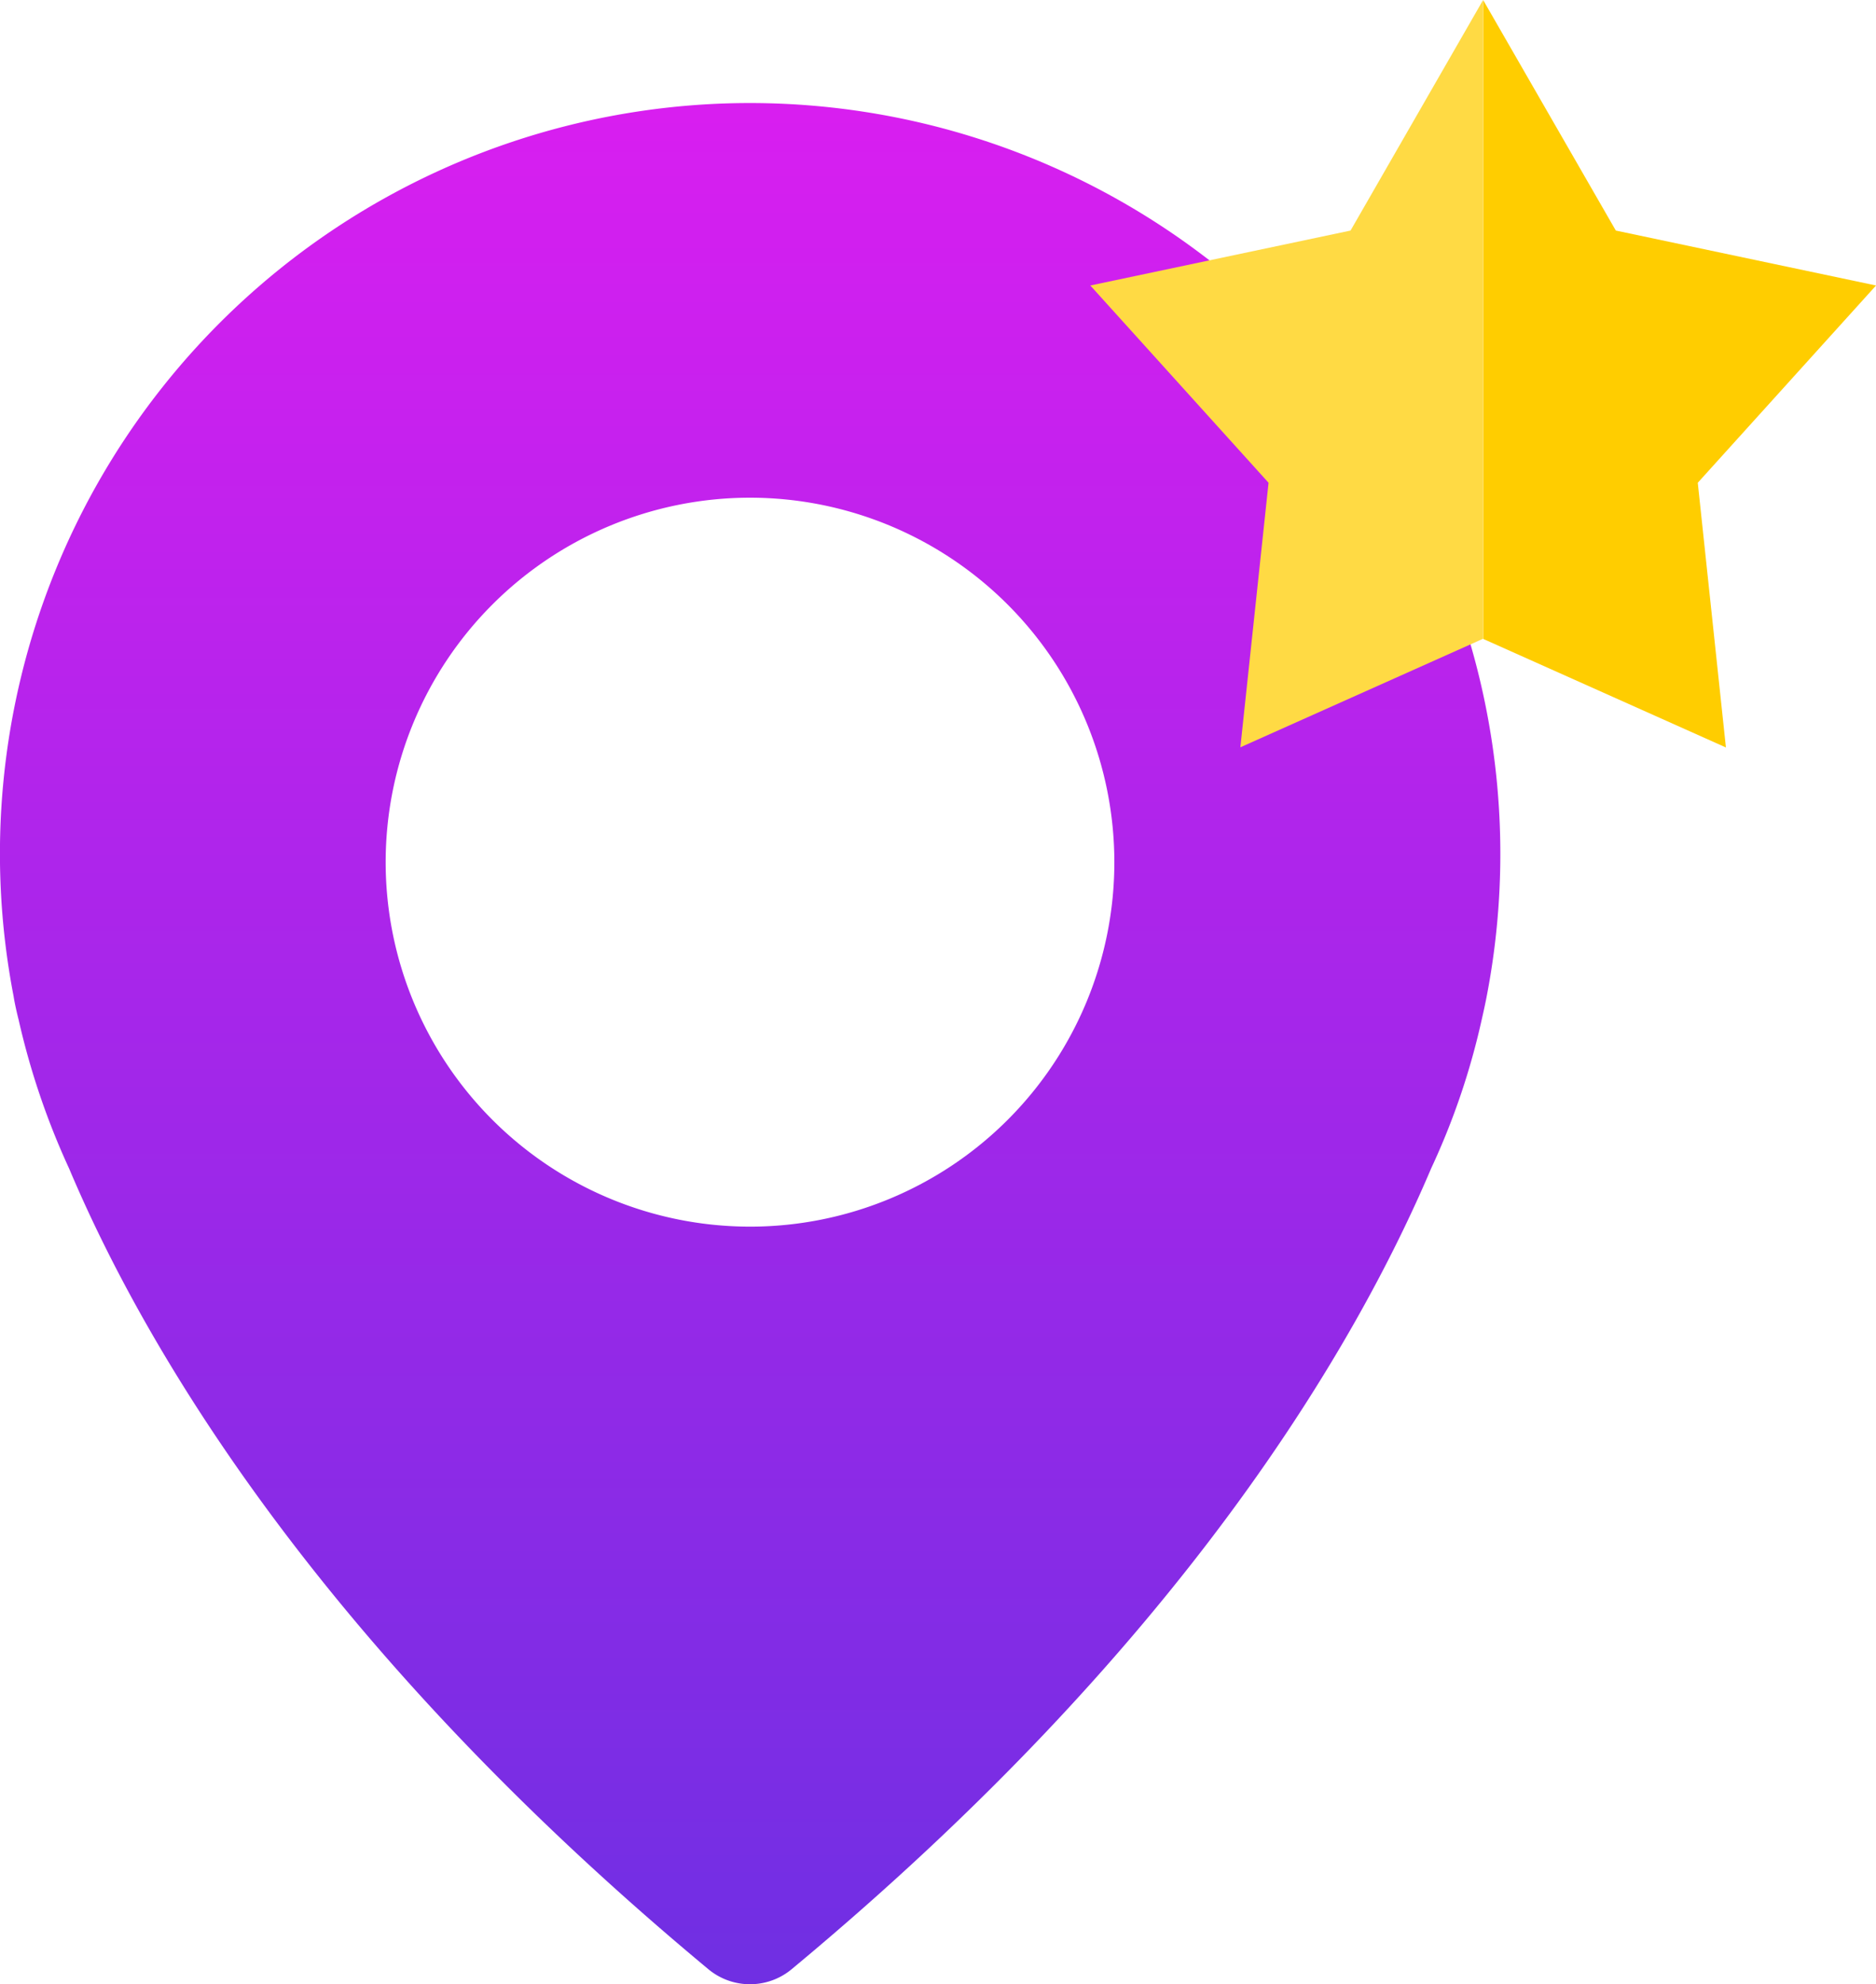 <svg xmlns="http://www.w3.org/2000/svg" width="45.599" height="48.21"><defs><linearGradient id="A" x1=".5" x2=".5" y2="1"><stop offset="0" stop-color="#d91ef0"/><stop offset="1" stop-color="#6f2fe3"/></linearGradient></defs><path d="M17.583 2.515A18.24 18.24 0 0 0 .33 24.204c0 0 .028.2.122.572.282 1.245.693 2.458 1.228 3.617 1.827 4.33 6.054 11.574 15.538 19.455.587.487 1.437.487 2.024 0 9.484-7.872 13.7-15.116 15.547-19.464a17.5 17.5 0 0 0 1.228-3.617c.084-.365.122-.572.122-.572 1.05-5.455-.443-11.09-4.055-15.31s-8.95-6.565-14.5-6.37zm.647 27.29a8.86 8.86 0 0 1-8.856-8.856 8.86 8.86 0 0 1 8.856-8.856 8.86 8.86 0 0 1 8.856 8.856c0 2.35-.933 4.602-2.594 6.262s-3.914 2.594-6.262 2.594z" fill="url(#A)"/><path d="M45.6 6.937l-6.325-1.335-3.224-5.6v15.522l5.9 2.638-.684-6.432z" fill="#ffcd00"/><path d="M32.827 5.602l-6.325 1.335 4.332 4.793-.685 6.428 5.9-2.638V0z" fill="#ffda44"/></svg>